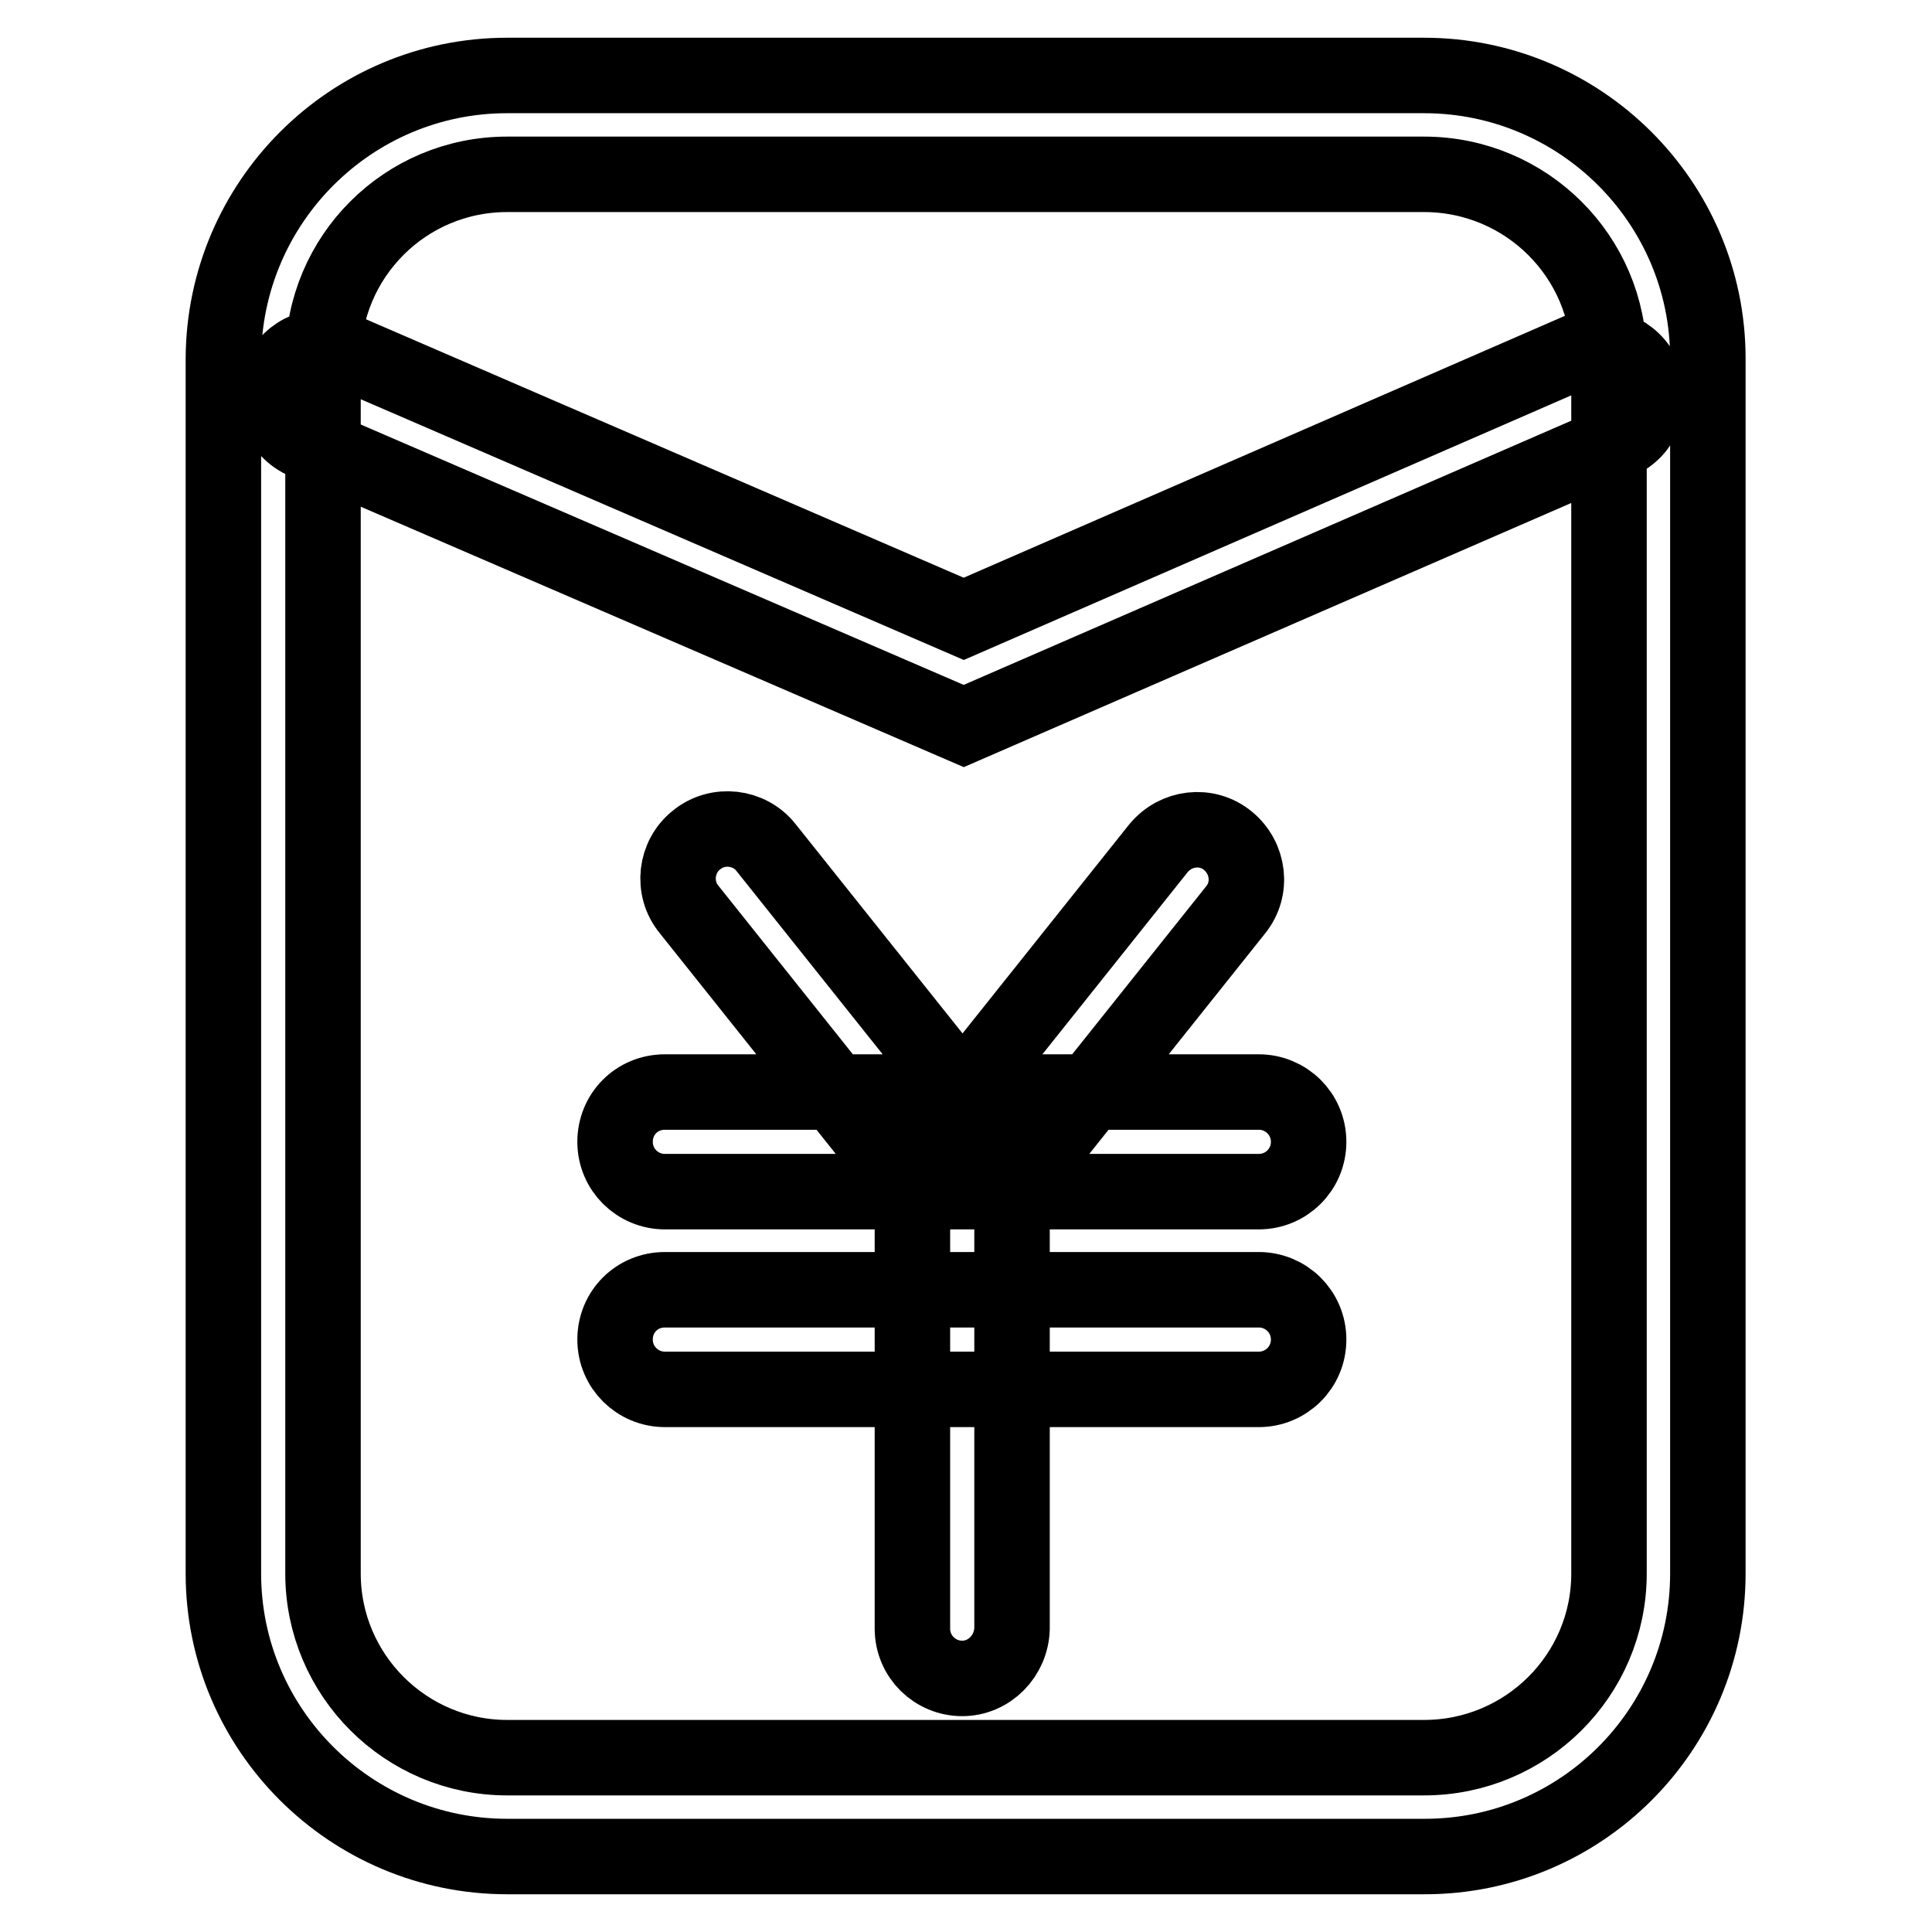 <?xml version="1.0" encoding="utf-8"?>
<!-- Svg Vector Icons : http://www.onlinewebfonts.com/icon -->
<!DOCTYPE svg PUBLIC "-//W3C//DTD SVG 1.1//EN" "http://www.w3.org/Graphics/SVG/1.1/DTD/svg11.dtd">
<svg version="1.1" xmlns="http://www.w3.org/2000/svg" xmlns:xlink="http://www.w3.org/1999/xlink" x="0px" y="0px" viewBox="0 0 256 256" enable-background="new 0 0 256 256" xml:space="preserve">
<g> <path stroke-width="10" fill-opacity="0" stroke="#000000"  d="M188.8,246H67.2c-20.7,0-37.6-16.8-37.6-37.5v-161C29.7,26.8,46.5,10,67.2,10h121.5 c20.7,0,37.6,16.8,37.6,37.5v161C226.3,229.2,209.5,246,188.8,246z M67.2,23.1c-13.5,0-24.4,10.9-24.4,24.4v161 c0,13.5,11,24.4,24.4,24.4h121.5c13.5,0,24.5-10.9,24.5-24.4v-161c0-13.5-11-24.4-24.5-24.4H67.2L67.2,23.1z M127.5,222.4 c-3.6,0-6.6-2.9-6.6-6.6v-64.4c0-3.6,2.9-6.6,6.6-6.6c3.6,0,6.6,2.9,6.6,6.6v64.4C134,219.4,131.1,222.4,127.5,222.4z M166.8,157.9 H88.1c-3.6,0-6.6-2.9-6.6-6.6s2.9-6.6,6.6-6.6h78.7c3.6,0,6.6,2.9,6.6,6.6S170.4,157.9,166.8,157.9z M133,155.1 c-1.4,0-2.9-0.5-4.1-1.4c-2.8-2.3-3.3-6.4-1-9.2l25.6-32.1c2.3-2.8,6.4-3.3,9.2-1c2.8,2.3,3.3,6.4,1,9.2l-25.6,32.1 C136.9,154.3,135,155.1,133,155.1z M122,155.1c-1.9,0-3.8-0.8-5.1-2.5l-25.6-32.1c-2.3-2.8-1.8-7,1-9.2c2.8-2.3,7-1.8,9.2,1 l25.6,32.1c2.3,2.8,1.8,7-1,9.2C124.9,154.6,123.5,155.1,122,155.1z M166.8,184.1H88.1c-3.6,0-6.6-2.9-6.6-6.6s2.9-6.6,6.6-6.6 h78.7c3.6,0,6.6,2.9,6.6,6.6S170.4,184.1,166.8,184.1z M127.7,96.2L40.4,58.5c-3.3-1.4-4.9-5.3-3.4-8.6c1.4-3.3,5.3-4.9,8.6-3.4 l82.1,35.5l81.5-35.5c3.3-1.5,7.2,0.1,8.6,3.4c1.4,3.3-0.1,7.2-3.4,8.6L127.7,96.2z"/></g>
</svg>